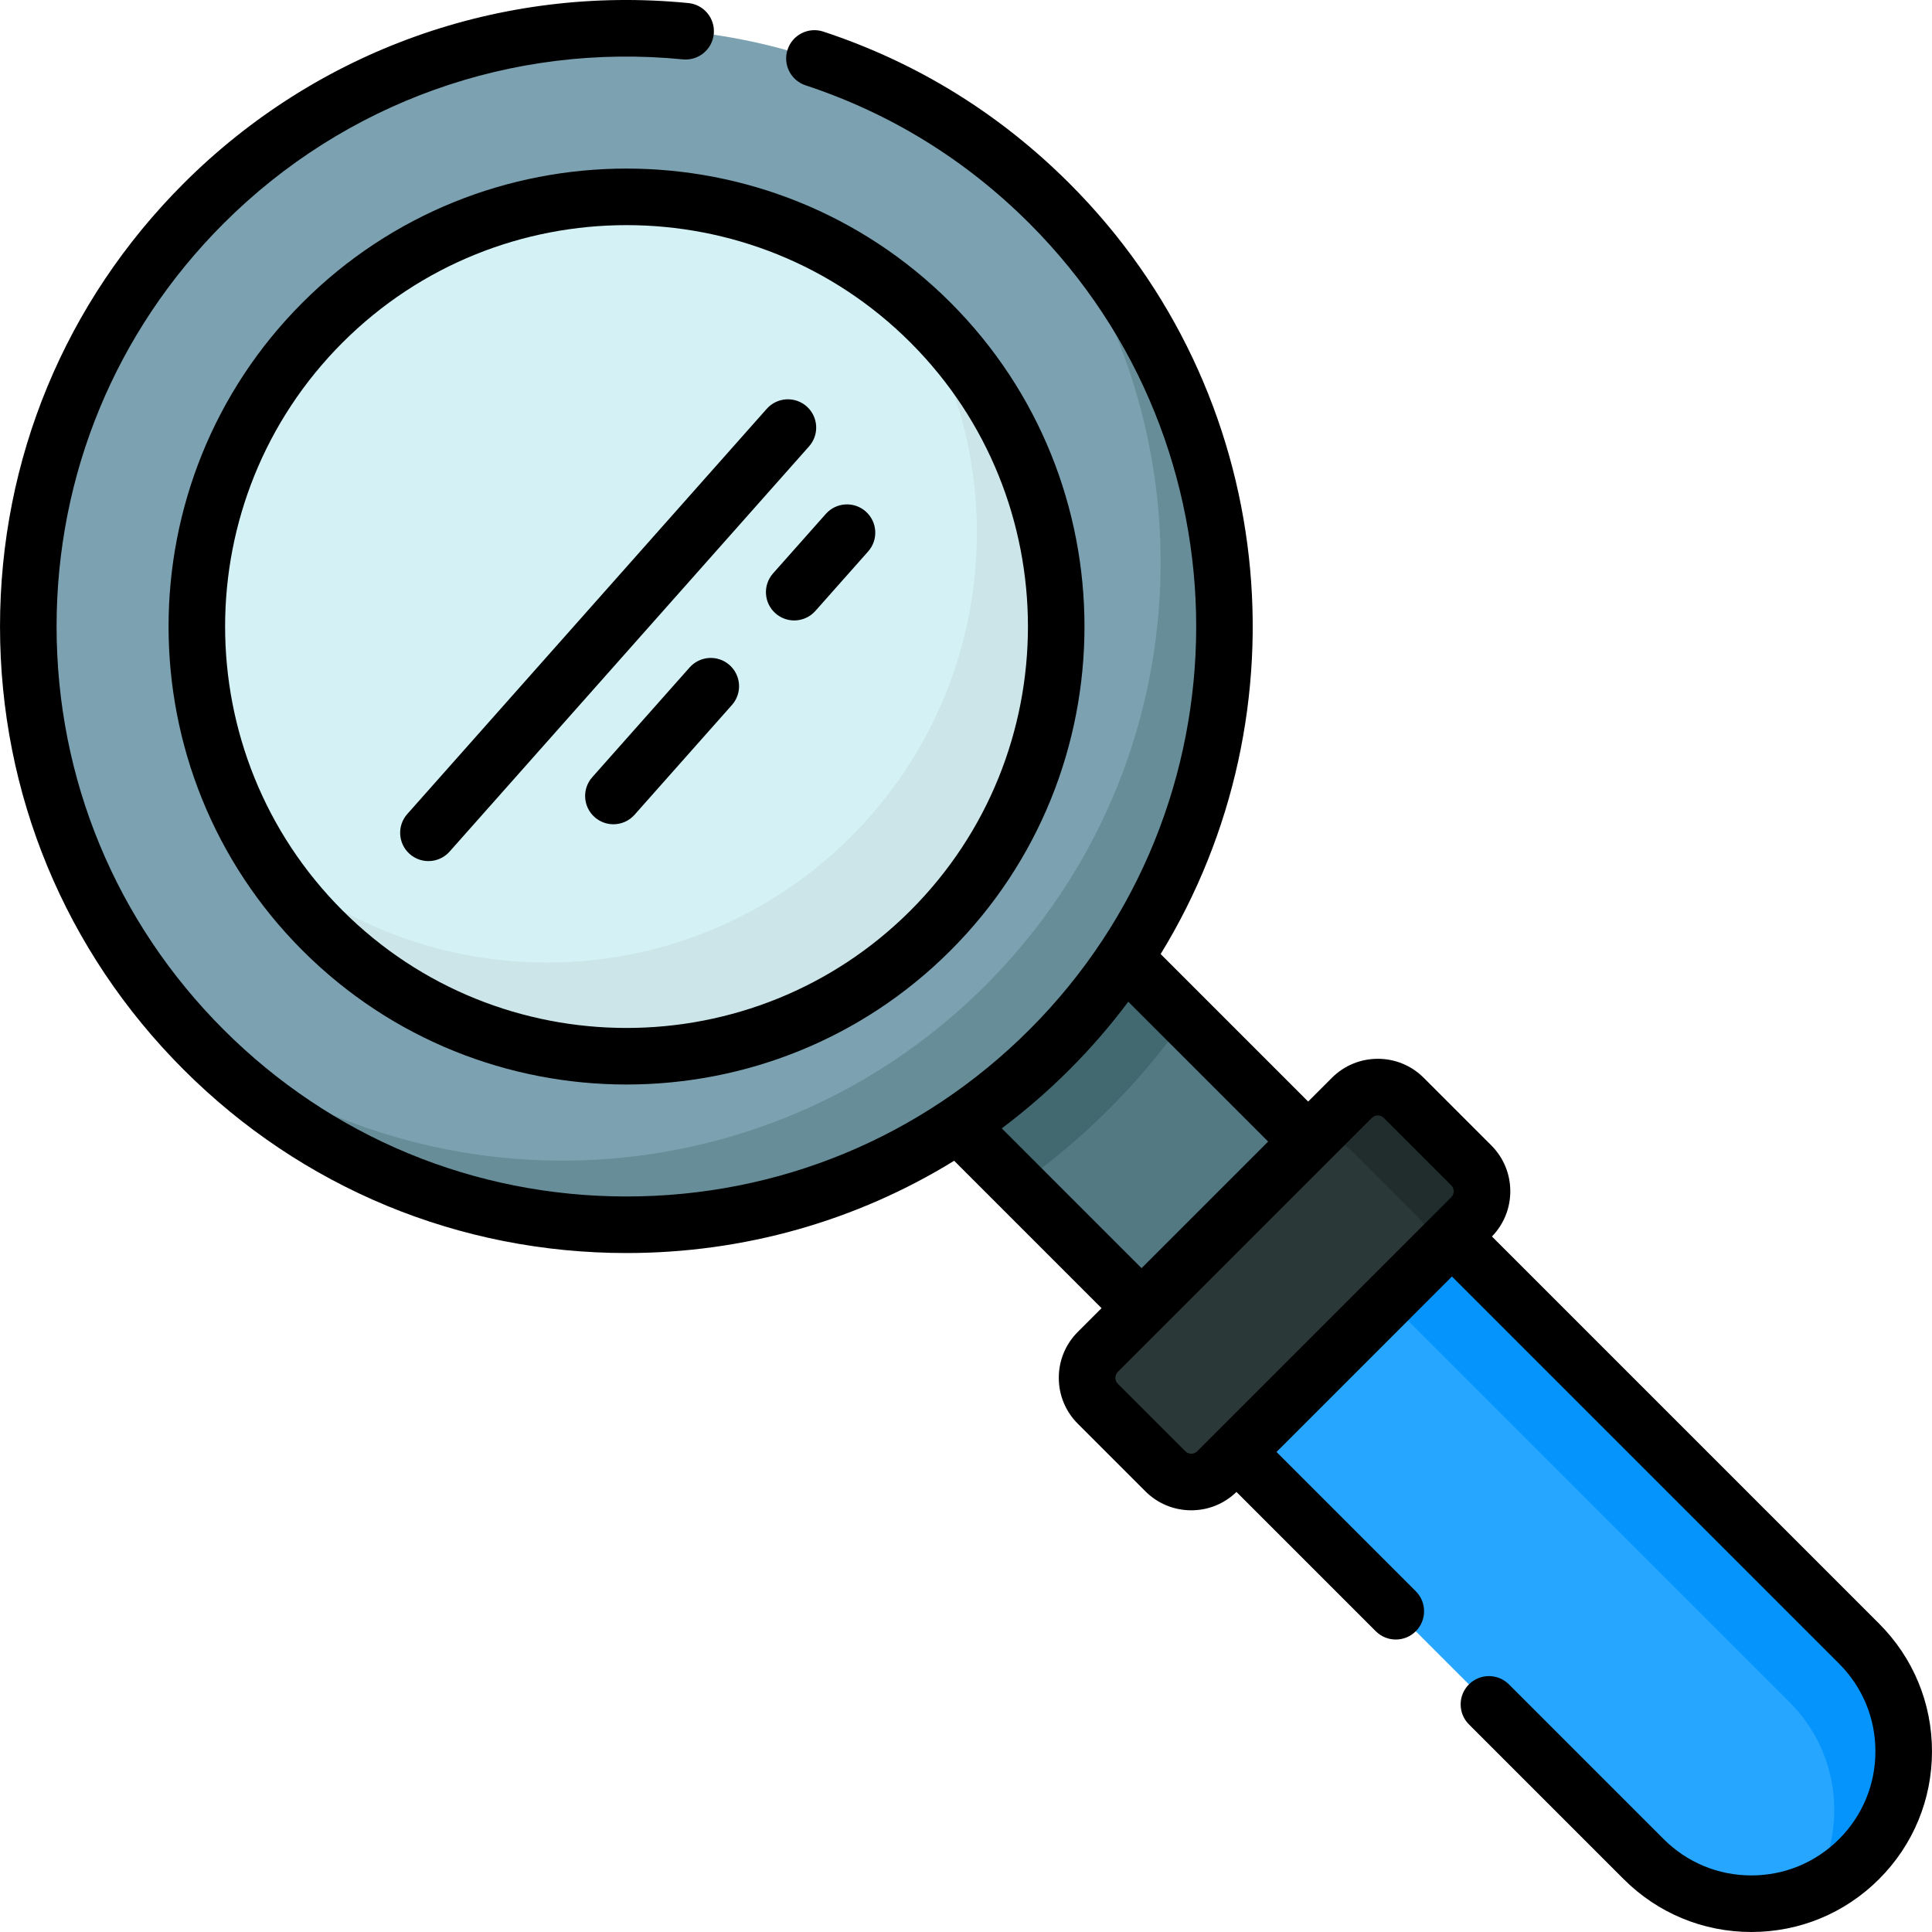 <svg id="Capa_1" enable-background="new 0 0 512 512" height="512" viewBox="0 0 512 512" width="512" xmlns="http://www.w3.org/2000/svg"><g><g><path d="m492.675 492.679c-15.767 15.767-41.33 15.767-57.097 0l-107.89-107.89 57.097-57.097 107.89 107.89c15.767 15.767 15.767 41.33 0 57.097z" fill="#26a6fe"/></g><g><path d="m492.674 492.677c-3.809 3.808-8.188 6.705-12.869 8.669 9.952-15.615 8.118-36.582-5.522-50.222l-106.468-106.466 16.968-16.968 107.89 107.89c15.766 15.765 15.766 41.332.001 57.097z" fill="#0593fc"/></g><g><path d="m266.753 253.827h62.437v88.298h-62.437z" fill="#537983" transform="matrix(.707 -.707 .707 .707 -123.427 297.973)"/></g><g><path d="m314.076 269.931c-5.923 8.419-12.648 16.447-20.175 23.973-7.527 7.527-15.555 14.252-23.973 20.175l-25.246-25.246 44.148-44.148z" fill="#426970"/></g><g><circle cx="166.036" cy="166.04" fill="#7ca1b1" r="158.535"/></g><g><path d="m278.136 278.14c-61.908 61.918-162.292 61.918-224.2 0-2.846-2.846-5.562-5.783-8.148-8.78 62.289 53.569 156.308 50.833 215.36-8.208 59.042-59.052 61.778-153.071 8.208-215.36 2.997 2.586 5.933 5.302 8.78 8.148 61.917 61.908 61.917 162.292 0 224.2z" fill="#678d98"/></g><g><circle cx="166.036" cy="166.04" fill="#d4f2f6" r="113.926"/></g><g><path d="m246.595 246.599c-44.489 44.489-116.63 44.489-161.119 0-6.244-6.244-11.606-13.019-16.096-20.195 44.74 39.749 113.262 38.185 156.138-4.68 38.255-38.265 43.617-96.966 16.076-140.944 1.704 1.503 3.367 3.067 5.001 4.7 44.489 44.489 44.489 116.63 0 161.119z" fill="#cbe5e8"/></g><g><path d="m389.902 322.575-67.331 67.331c-3.795 3.795-9.947 3.795-13.741 0l-17.897-17.897c-3.795-3.795-3.795-9.947 0-13.741l67.331-67.331c3.795-3.795 9.947-3.795 13.741 0l17.897 17.897c3.794 3.794 3.794 9.946 0 13.741z" fill="#2b3838"/></g><g><path d="m389.905 322.578-13.921 13.922c3.788-3.798 3.788-9.952 0-13.741l-17.9-17.9c-3.798-3.798-9.942-3.798-13.741 0l13.921-13.921c3.798-3.798 9.942-3.798 13.741 0l17.9 17.9c3.788 3.788 3.788 9.942 0 13.74z" fill="#212d2d"/></g><g><path d="m80.178 80.182c-47.342 47.343-47.342 124.374 0 171.716 23.671 23.672 54.765 35.507 85.858 35.507s62.187-11.835 85.858-35.507c47.342-47.342 47.342-124.374 0-171.716-47.342-47.343-124.374-47.343-171.716 0zm161.115 161.115c-41.497 41.496-109.017 41.496-150.514 0-41.497-41.497-41.497-109.017 0-150.514 20.749-20.748 48.003-31.122 75.257-31.122s54.508 10.374 75.257 31.122c41.497 41.497 41.497 109.017 0 150.514z"/><path d="m108.566 226.31c1.428 1.266 3.203 1.889 4.972 1.889 2.069 0 4.13-.852 5.611-2.522l95.262-107.387c2.748-3.097 2.464-7.835-.633-10.583-3.097-2.747-7.836-2.462-10.582.633l-95.262 107.387c-2.749 3.098-2.465 7.836.632 10.583z"/><path d="m193.338 176.247c-3.097-2.747-7.836-2.463-10.582.633l-25.803 29.088c-2.748 3.097-2.464 7.835.633 10.583 1.427 1.266 3.203 1.888 4.972 1.888 2.069 0 4.13-.852 5.611-2.522l25.803-29.088c2.747-3.097 2.463-7.834-.634-10.582z"/><path d="m205.501 162.536c1.428 1.266 3.203 1.889 4.972 1.889 2.069 0 4.129-.852 5.611-2.522l13.986-15.766c2.748-3.097 2.464-7.835-.633-10.582-3.098-2.747-7.835-2.463-10.582.633l-13.986 15.766c-2.749 3.097-2.465 7.835.632 10.582z"/><path d="m497.975 430.281-102.598-102.598c3.135-3.229 4.867-7.468 4.867-11.979 0-4.597-1.79-8.92-5.042-12.171l-17.897-17.897c-3.251-3.251-7.573-5.042-12.171-5.042s-8.92 1.79-12.171 5.042l-6.29 6.29-39.09-39.09c39.209-63.941 31.167-148.886-24.145-204.198-18.553-18.553-40.507-32.099-65.254-40.263-3.931-1.297-8.17.839-9.468 4.771-1.297 3.932.839 8.17 4.771 9.468 22.501 7.423 42.468 19.746 59.349 36.627 58.89 58.89 58.89 154.712 0 213.602-28.528 28.527-66.457 44.238-106.801 44.238s-78.274-15.711-106.801-44.238c-28.528-28.528-44.239-66.457-44.239-106.801s15.711-78.274 44.239-106.801c32.114-32.114 76.475-47.971 121.726-43.506 4.121.406 7.79-2.604 8.196-6.724s-2.604-7.79-6.724-8.196c-49.734-4.909-98.499 12.523-133.798 47.823-31.36 31.359-48.63 73.053-48.63 117.402 0 44.348 17.27 86.043 48.63 117.402 31.359 31.359 73.053 48.629 117.402 48.629 31.139 0 60.964-8.525 86.827-24.453l39.059 39.059-6.29 6.29c-3.251 3.251-5.042 7.573-5.042 12.171 0 4.597 1.79 8.92 5.042 12.171l17.897 17.897c3.251 3.251 7.573 5.042 12.171 5.042 4.511 0 8.75-1.732 11.979-4.867l36.919 36.919c2.927 2.927 7.674 2.927 10.601 0 2.928-2.927 2.928-7.674 0-10.601l-36.91-36.91 46.496-46.496 102.589 102.59c6.21 6.21 9.63 14.466 9.63 23.247 0 8.782-3.42 17.038-9.63 23.248s-14.466 9.63-23.248 9.63c-8.781 0-17.038-3.42-23.247-9.63l-40.996-40.996c-2.927-2.927-7.674-2.927-10.601 0-2.928 2.927-2.928 7.674 0 10.601l40.996 40.996c9.04 9.042 21.062 14.021 33.848 14.021 12.787 0 24.808-4.979 33.849-14.021 9.042-9.041 14.021-21.062 14.021-33.849 0-12.786-4.979-24.808-14.021-33.849zm-232.499-131.253c6.293-4.726 12.298-9.923 17.962-15.586 5.695-5.695 10.878-11.71 15.571-17.978l37.063 37.063-33.548 33.548zm119.125 18.246-67.331 67.331c-.866.866-2.274.865-3.14 0l-17.897-17.897c-.865-.866-.865-2.274 0-3.14l67.331-67.331c.433-.433 1.001-.649 1.57-.649s1.137.216 1.57.649l17.897 17.897c.865.866.865 2.274 0 3.14z"/></g></g></svg>